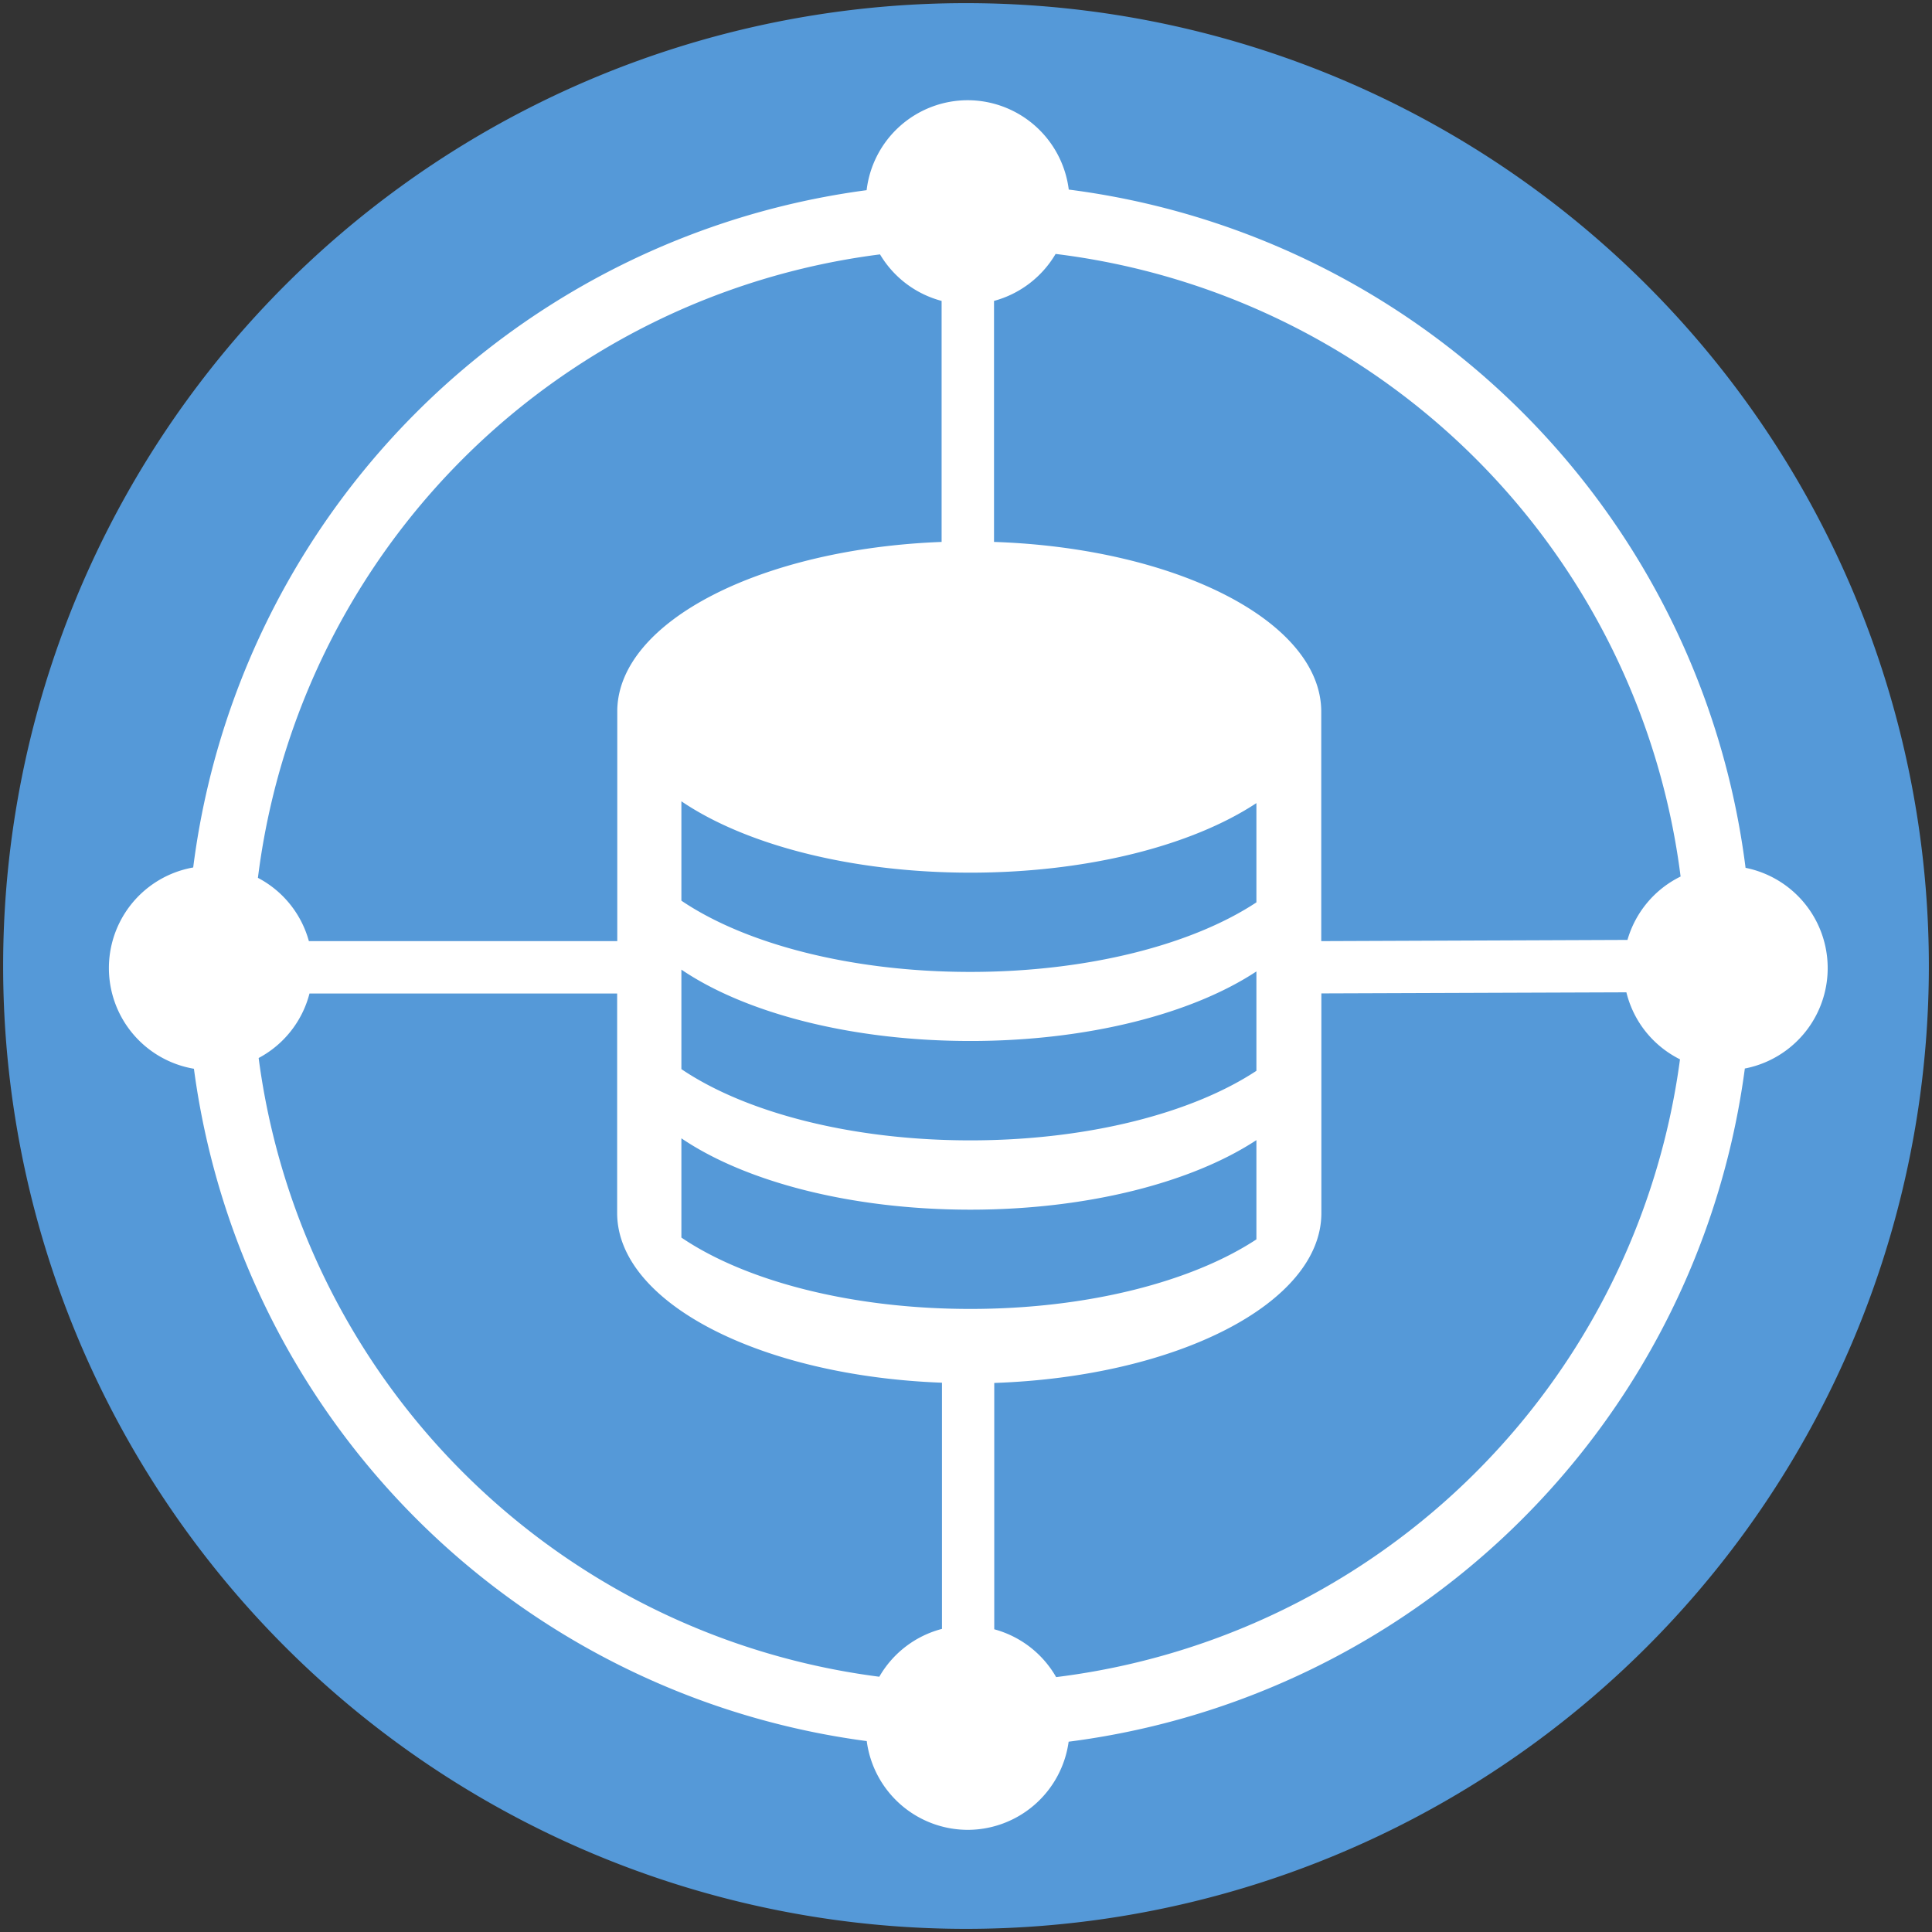 <svg xmlns="http://www.w3.org/2000/svg" viewBox="0 0 16 16">
	<rect x="0" y="0" width="16" height="16" fill="#333333" stroke="none"/>
	<g fill="none" fill-rule="evenodd">
		<path fill="#5599D8" d="M15.974 8A7.974 7.974 0 1 1 .026 8a7.974 7.974 0 0 1 15.948 0"/>
		<path fill="#FFF" d="M13.479 7.784l-2.537.01v-1.9c0-.746-1.197-1.355-2.71-1.406V2.492a.849.849 0 0 0 .51-.389 5.947 5.947 0 0 1 5.176 5.156.845.845 0 0 0-.44.525zM8.747 13.89a.844.844 0 0 0-.513-.397v-2.04c1.514-.052 2.709-.661 2.709-1.407V8.227l2.526-.009c.06.245.224.445.444.555a5.948 5.948 0 0 1-5.166 5.116zm-3.104-3.641v-.822c.526.357 1.4.591 2.393.591.977 0 1.84-.228 2.369-.576v.822c-.529.348-1.392.576-2.37.576-.991 0-1.866-.234-2.392-.591zM7.8 13.49a.844.844 0 0 0-.518.396 5.948 5.948 0 0 1-5.14-5.124.844.844 0 0 0 .421-.534h2.548v1.822c.005.74 1.188 1.345 2.69 1.401v2.039zM7.288 2.107a.845.845 0 0 0 .51.385v1.996c-1.493.057-2.67.656-2.686 1.39v1.916H2.558a.843.843 0 0 0-.422-.524 5.947 5.947 0 0 1 5.15-5.163zm3.117 5.94v.821c-.529.349-1.392.576-2.37.576-.991 0-1.866-.234-2.392-.59V8.03c.526.357 1.4.591 2.393.591.977 0 1.84-.227 2.369-.576zm-2.37-.82c.978 0 1.841-.227 2.37-.576v.822c-.529.349-1.392.576-2.37.576-.991 0-1.866-.234-2.392-.59v-.823c.526.357 1.4.591 2.393.591zm6.421-.04A6.48 6.48 0 0 0 8.851 1.57a.845.845 0 0 0-.837-.74.844.844 0 0 0-.837.745A6.48 6.48 0 0 0 1.6 7.184a.846.846 0 0 0 .006 1.667 6.48 6.48 0 0 0 5.572 5.568.845.845 0 0 0 .836.735.845.845 0 0 0 .836-.73 6.48 6.48 0 0 0 5.6-5.575.847.847 0 0 0 .006-1.662z"/>
	</g>
</svg>
